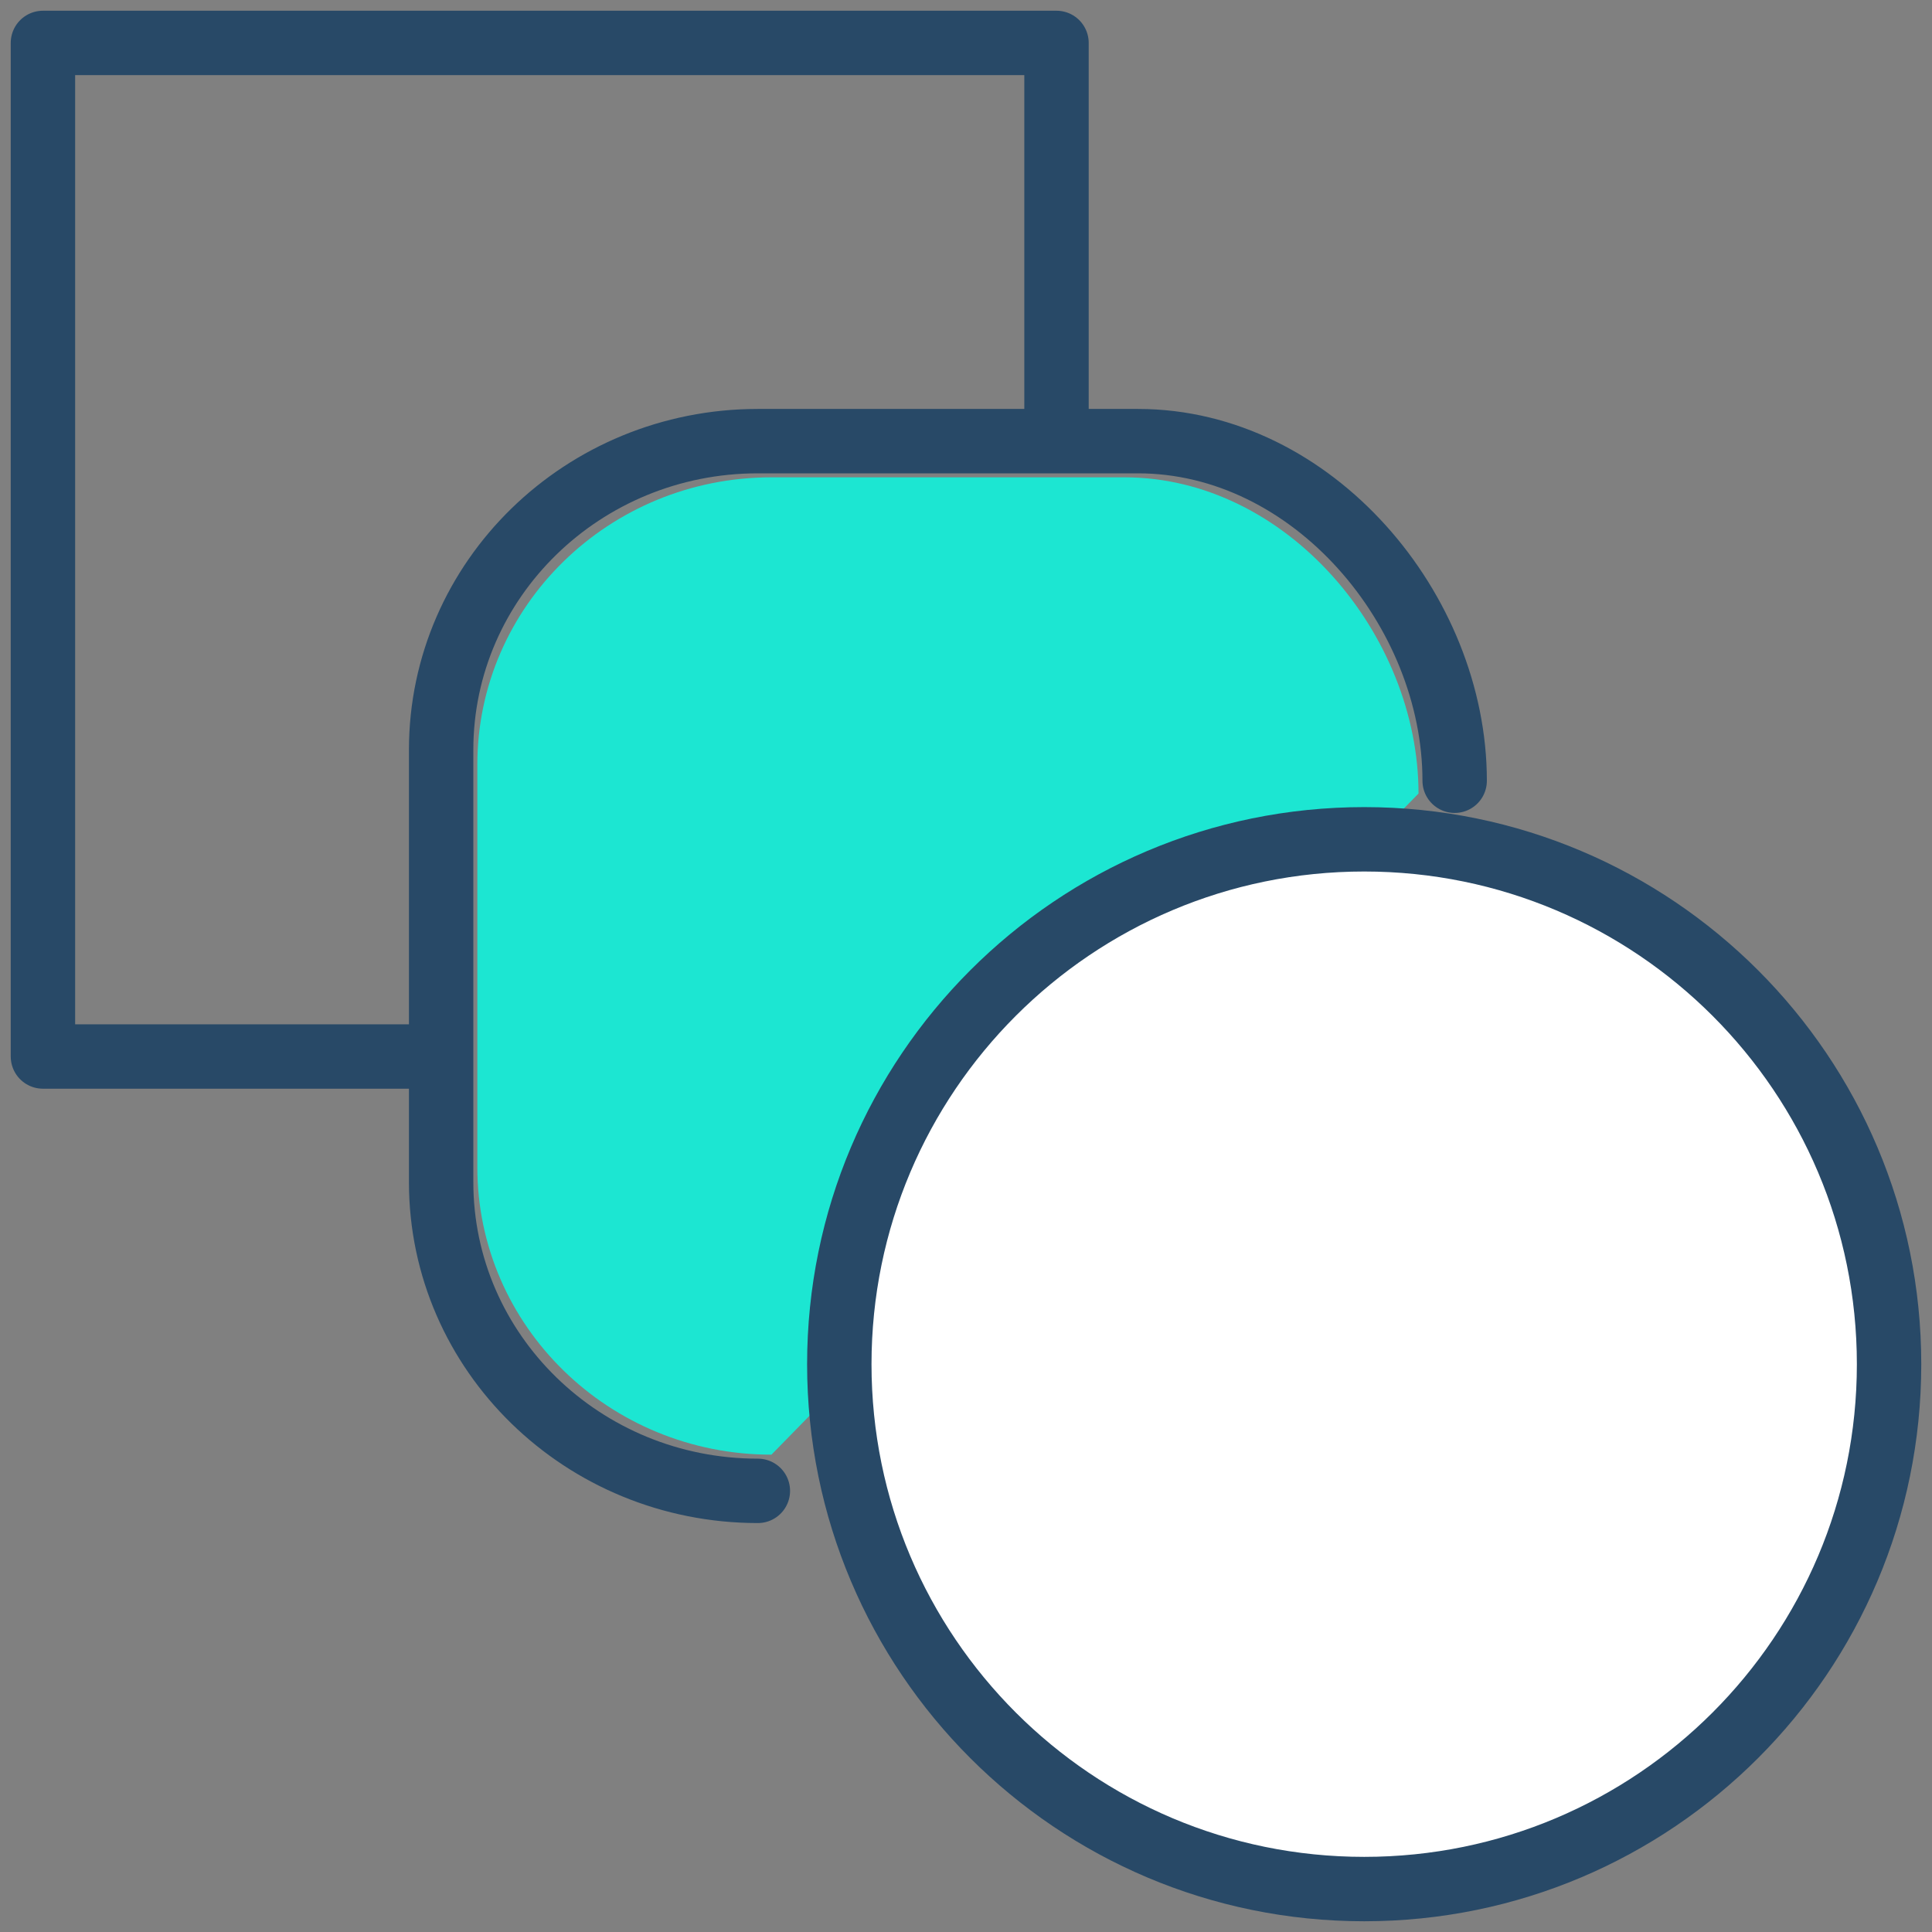 <svg xmlns="http://www.w3.org/2000/svg" width="45" height="45" viewBox="0 0 45 45">
    <rect x="0" y="0" width="45" height="45" fill="#808080" stroke="none"/>
    <g fill="none" fill-rule="evenodd">
        <path stroke="#284967" stroke-linecap="round" stroke-linejoin="round" stroke-width="1.5" d="M33.882 18.185c0-3.971-3.303-7.91-7.377-7.91h-8.853c-4.074 0-7.377 3.22-7.377 7.191v10.068c0 3.973 3.303 7.191 7.377 7.191"/>
        <path fill="#1CE6D2" d="M33.04 18.483c0-3.698-3.068-7.365-6.851-7.365h-8.22c-3.784 0-6.851 2.998-6.851 6.695v9.374c0 3.698 3.067 6.695 6.85 6.695"/>
        <path fill="#FFF" stroke="#284967" stroke-linecap="round" stroke-linejoin="round" stroke-width="1.5" d="M44 31.775C44 38.525 38.526 44 31.775 44c-6.752 0-12.226-5.474-12.226-12.225 0-6.752 5.474-12.226 12.226-12.226 6.75 0 12.225 5.474 12.225 12.226z"/>
        <path stroke="#284967" stroke-linecap="round" stroke-linejoin="round" stroke-width="1.5" d="M24.608 9.853V1H1v23.608h8.853"/>
    </g>
</svg>
